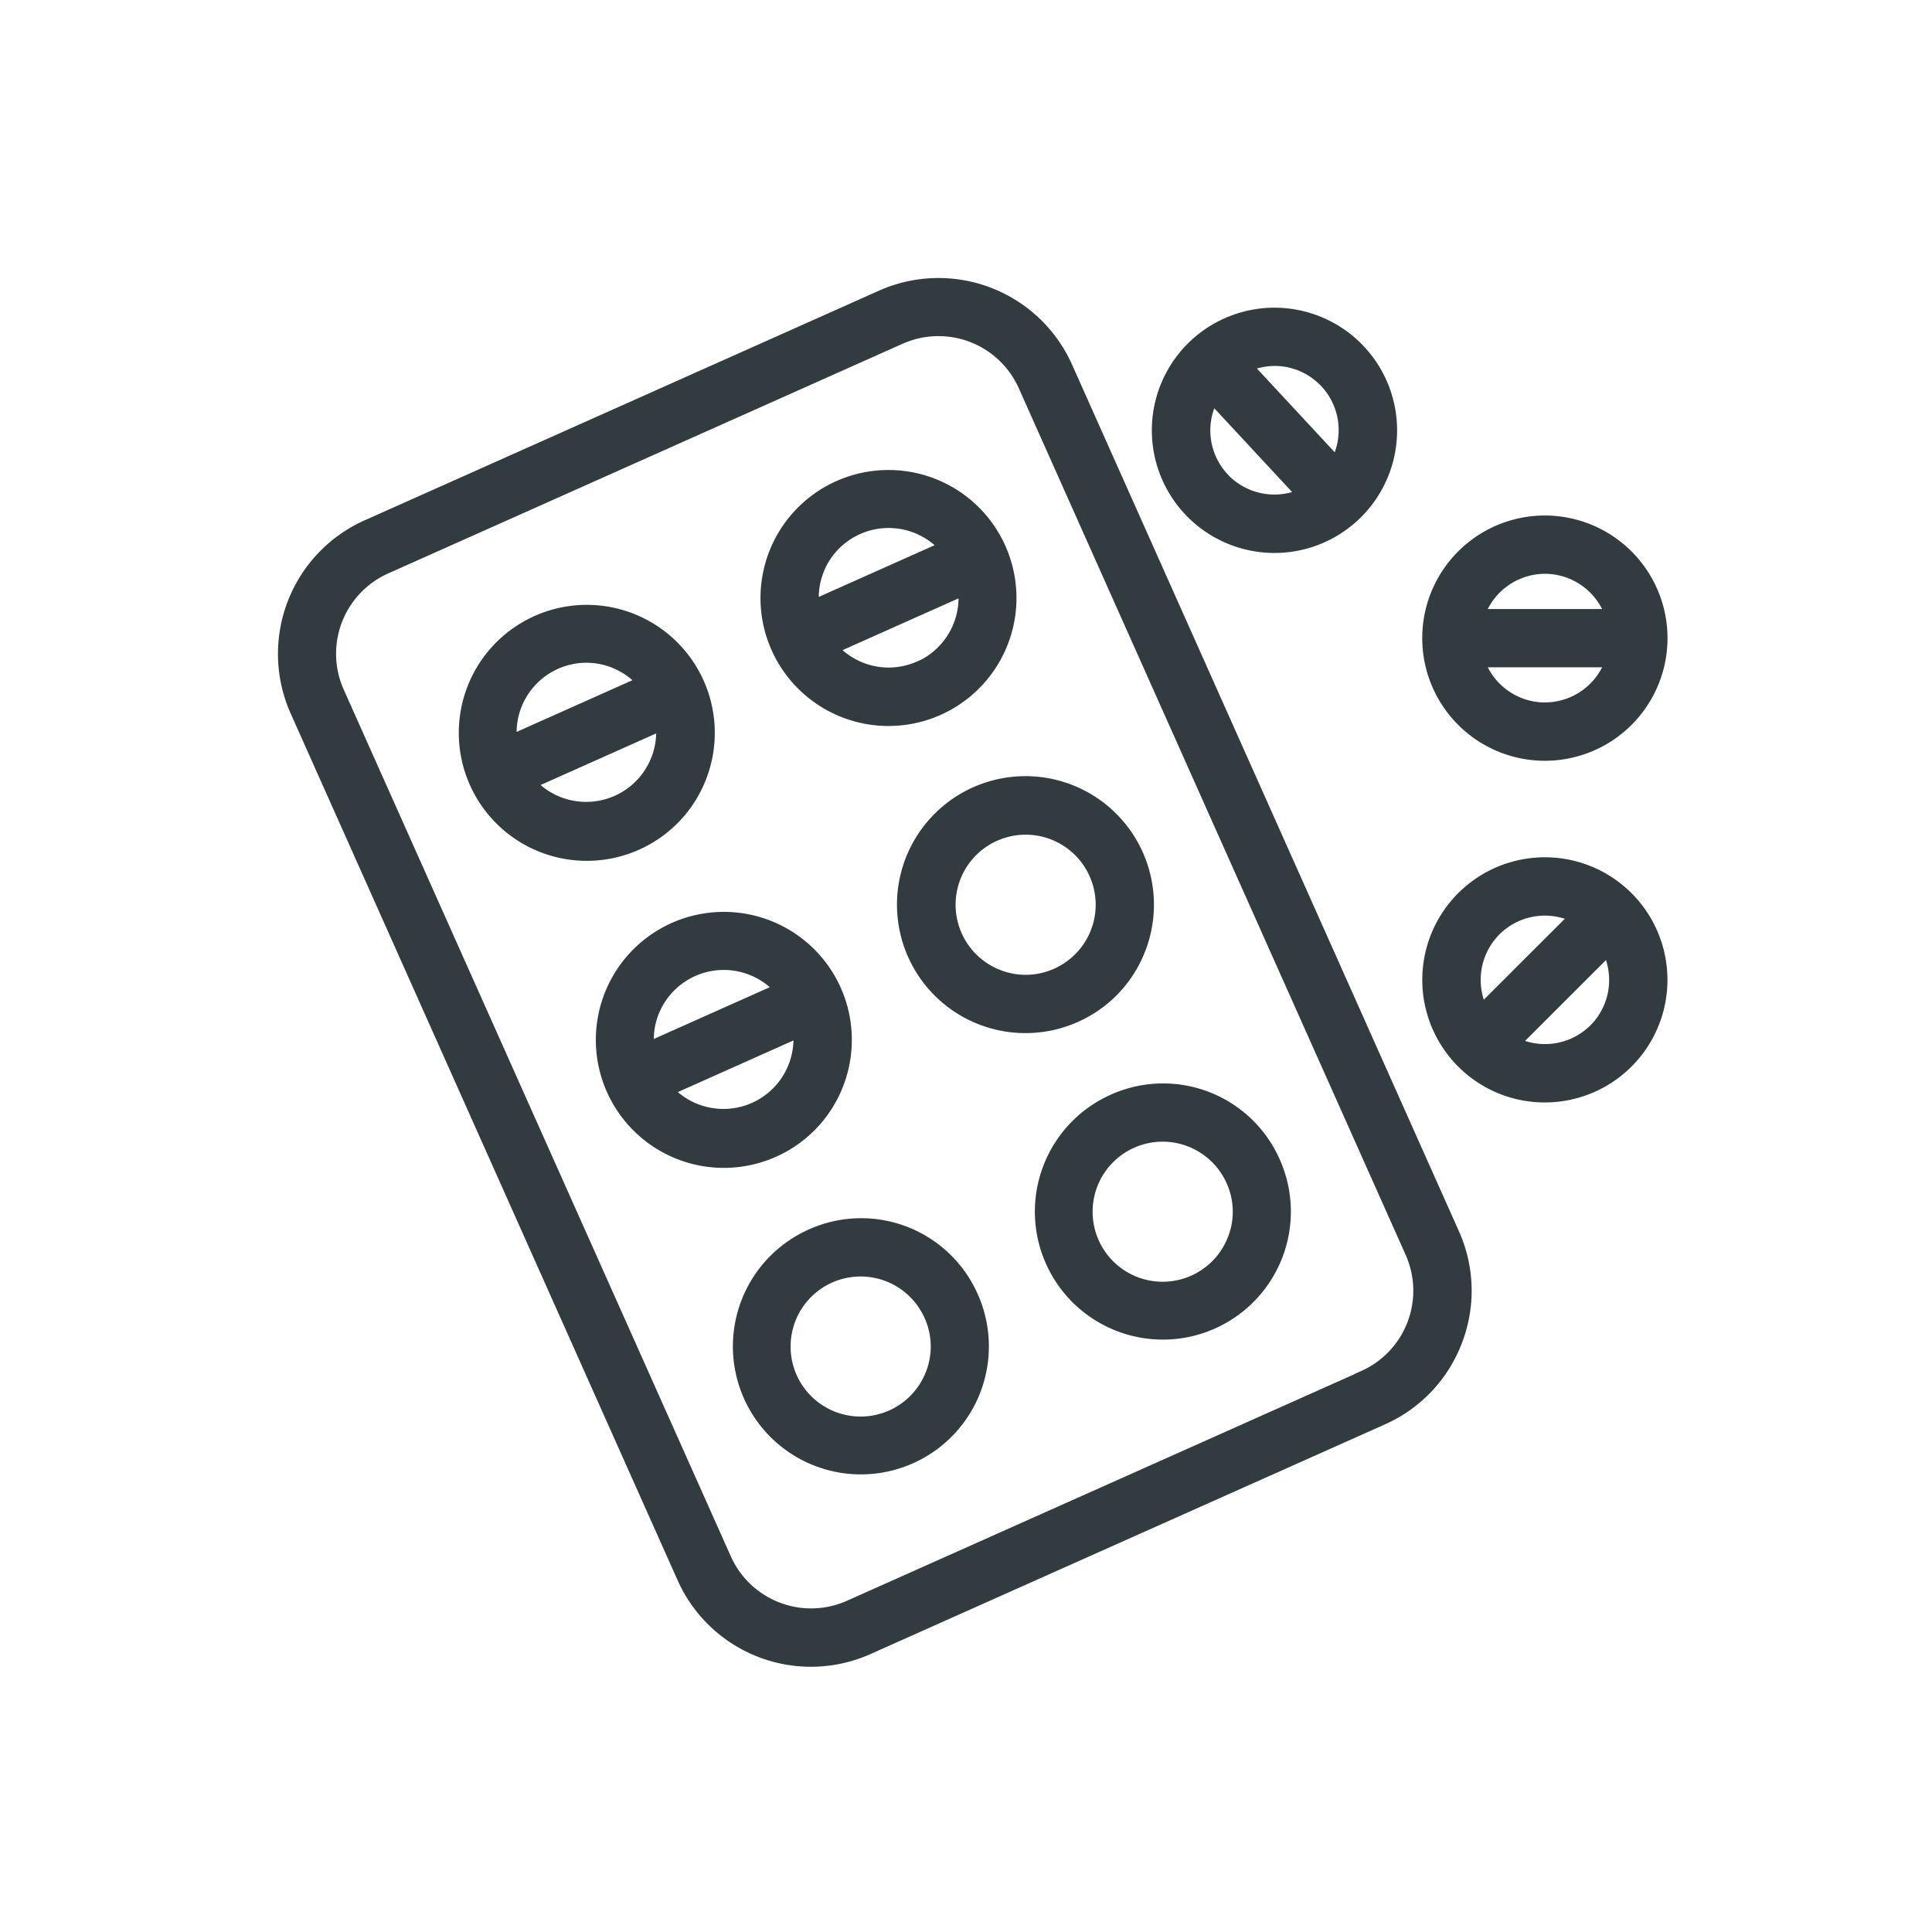 <svg id="icons-categories" xmlns="http://www.w3.org/2000/svg" width="40" height="40" viewBox="0 0 40 40">
  <rect id="Rechteck_1214" data-name="Rechteck 1214" width="40" height="40" fill="none"/>
  <g id="noun_pills_1580598" transform="translate(-3.998 -3.996)">
    <path id="Pfad_1614" data-name="Pfad 1614" d="M34.032,31.713a2.761,2.761,0,0,0-.058-2.126l-8.01-17.943a2.778,2.778,0,0,0-3.669-1.4l-10.65,4.755a2.778,2.778,0,0,0-1.4,3.669l8.01,17.943a2.773,2.773,0,0,0,3.669,1.4l10.65-4.755A2.761,2.761,0,0,0,34.032,31.713Zm-1.75.9-10.65,4.755A2.071,2.071,0,0,1,18.9,36.319L10.886,18.375a2.071,2.071,0,0,1,1.047-2.735l10.65-4.755a2.071,2.071,0,0,1,2.736,1.047l8.01,17.943a2.071,2.071,0,0,1-1.047,2.735Z" transform="translate(0)" fill="#323c40" stroke="#323c40" stroke-width="0.5"/>
    <path id="Pfad_1615" data-name="Pfad 1615" d="M25.233,32.4a2.4,2.4,0,1,0-1.265,1.336A2.388,2.388,0,0,0,25.233,32.4ZM21.4,30.932a1.7,1.7,0,0,1,1.582-1.09,1.7,1.7,0,0,1,1.37.7l-3.026,1.351A1.686,1.686,0,0,1,21.4,30.932Zm.214,1.606,3.03-1.353a1.7,1.7,0,0,1-3.03,1.353Z" transform="translate(-6.844 -12.375)" fill="#323c40" stroke="#323c40" stroke-width="0.5"/>
    <path id="Pfad_1616" data-name="Pfad 1616" d="M39.817,25.884a2.4,2.4,0,1,0-1.336-1.265A2.406,2.406,0,0,0,39.817,25.884Zm1.551-.7a1.693,1.693,0,0,1-2.062-.551l3.03-1.352A1.7,1.7,0,0,1,41.368,25.188Zm-2.277-2.156a1.7,1.7,0,0,1,2.955-.392l-3.029,1.352A1.685,1.685,0,0,1,39.091,23.032Z" transform="translate(-18.28 -7.265)" fill="#323c40" stroke="#323c40" stroke-width="0.5"/>
    <path id="Pfad_1617" data-name="Pfad 1617" d="M33.262,50.384A2.4,2.4,0,1,0,32,51.72,2.388,2.388,0,0,0,33.262,50.384Zm-3.83-1.466a1.7,1.7,0,0,1,2.956-.392l-3.03,1.353A1.686,1.686,0,0,1,29.431,48.918Zm.215,1.606,3.03-1.353a1.7,1.7,0,0,1-3.03,1.353Z" transform="translate(-12.035 -24.004)" fill="#323c40" stroke="#323c40" stroke-width="0.5"/>
    <path id="Pfad_1618" data-name="Pfad 1618" d="M50.954,42.484a2.41,2.41,0,1,0-1.265,1.336A2.388,2.388,0,0,0,50.954,42.484ZM48.1,43.21a1.7,1.7,0,1,1,1.3-.035A1.684,1.684,0,0,1,48.1,43.21Z" transform="translate(-23.475 -18.895)" fill="#323c40" stroke="#323c40" stroke-width="0.5"/>
    <path id="Pfad_1619" data-name="Pfad 1619" d="M38.066,65.315a2.4,2.4,0,1,0,3.176,1.215A2.388,2.388,0,0,0,38.066,65.315Zm2.565,2.8a1.7,1.7,0,1,1-.035-1.3A1.684,1.684,0,0,1,40.631,68.117Z" transform="translate(-17.227 -35.633)" fill="#323c40" stroke="#323c40" stroke-width="0.5"/>
    <path id="Pfad_1620" data-name="Pfad 1620" d="M55.756,57.417a2.4,2.4,0,1,0,3.175,1.215A2.389,2.389,0,0,0,55.756,57.417Zm2.565,2.8a1.7,1.7,0,1,1-.035-1.3A1.684,1.684,0,0,1,58.321,60.219Z" transform="translate(-28.664 -30.526)" fill="#323c40" stroke="#323c40" stroke-width="0.5"/>
    <path id="Pfad_1621" data-name="Pfad 1621" d="M79.34,48.525a2.288,2.288,0,1,0-1.619-.67h0A2.281,2.281,0,0,0,79.34,48.525Zm1.118-1.169a1.583,1.583,0,0,1-1.957.219L80.678,45.4A1.582,1.582,0,0,1,80.458,47.357Zm-2.236-2.238a1.582,1.582,0,0,1,1.957-.219L78,47.075A1.583,1.583,0,0,1,78.222,45.119Z" transform="translate(-43.356 -21.954)" fill="#323c40" stroke="#323c40" stroke-width="0.5"/>
    <path id="Pfad_1622" data-name="Pfad 1622" d="M61.939,12.364a2.289,2.289,0,1,0,1.642-.61A2.291,2.291,0,0,0,61.939,12.364Zm.4,2.753a1.582,1.582,0,0,1-.147-1.963l2.094,2.255A1.582,1.582,0,0,1,62.338,15.118Zm2.465-.189-2.093-2.254a1.565,1.565,0,0,1,.786-.215h.06A1.579,1.579,0,0,1,64.8,14.928Z" transform="translate(-33.112 -1.136)" fill="#323c40" stroke="#323c40" stroke-width="0.5"/>
    <path id="Pfad_1623" data-name="Pfad 1623" d="M79.337,23.923a2.289,2.289,0,1,0,2.289,2.289A2.291,2.291,0,0,0,79.337,23.923Zm0,.707a1.582,1.582,0,0,1,1.539,1.229H77.8A1.583,1.583,0,0,1,79.337,24.63Zm0,3.164A1.582,1.582,0,0,1,77.8,26.565h3.077A1.582,1.582,0,0,1,79.337,27.793Z" transform="translate(-43.354 -9.004)" fill="#323c40" stroke="#323c40" stroke-width="0.5"/>
  </g>
</svg>

